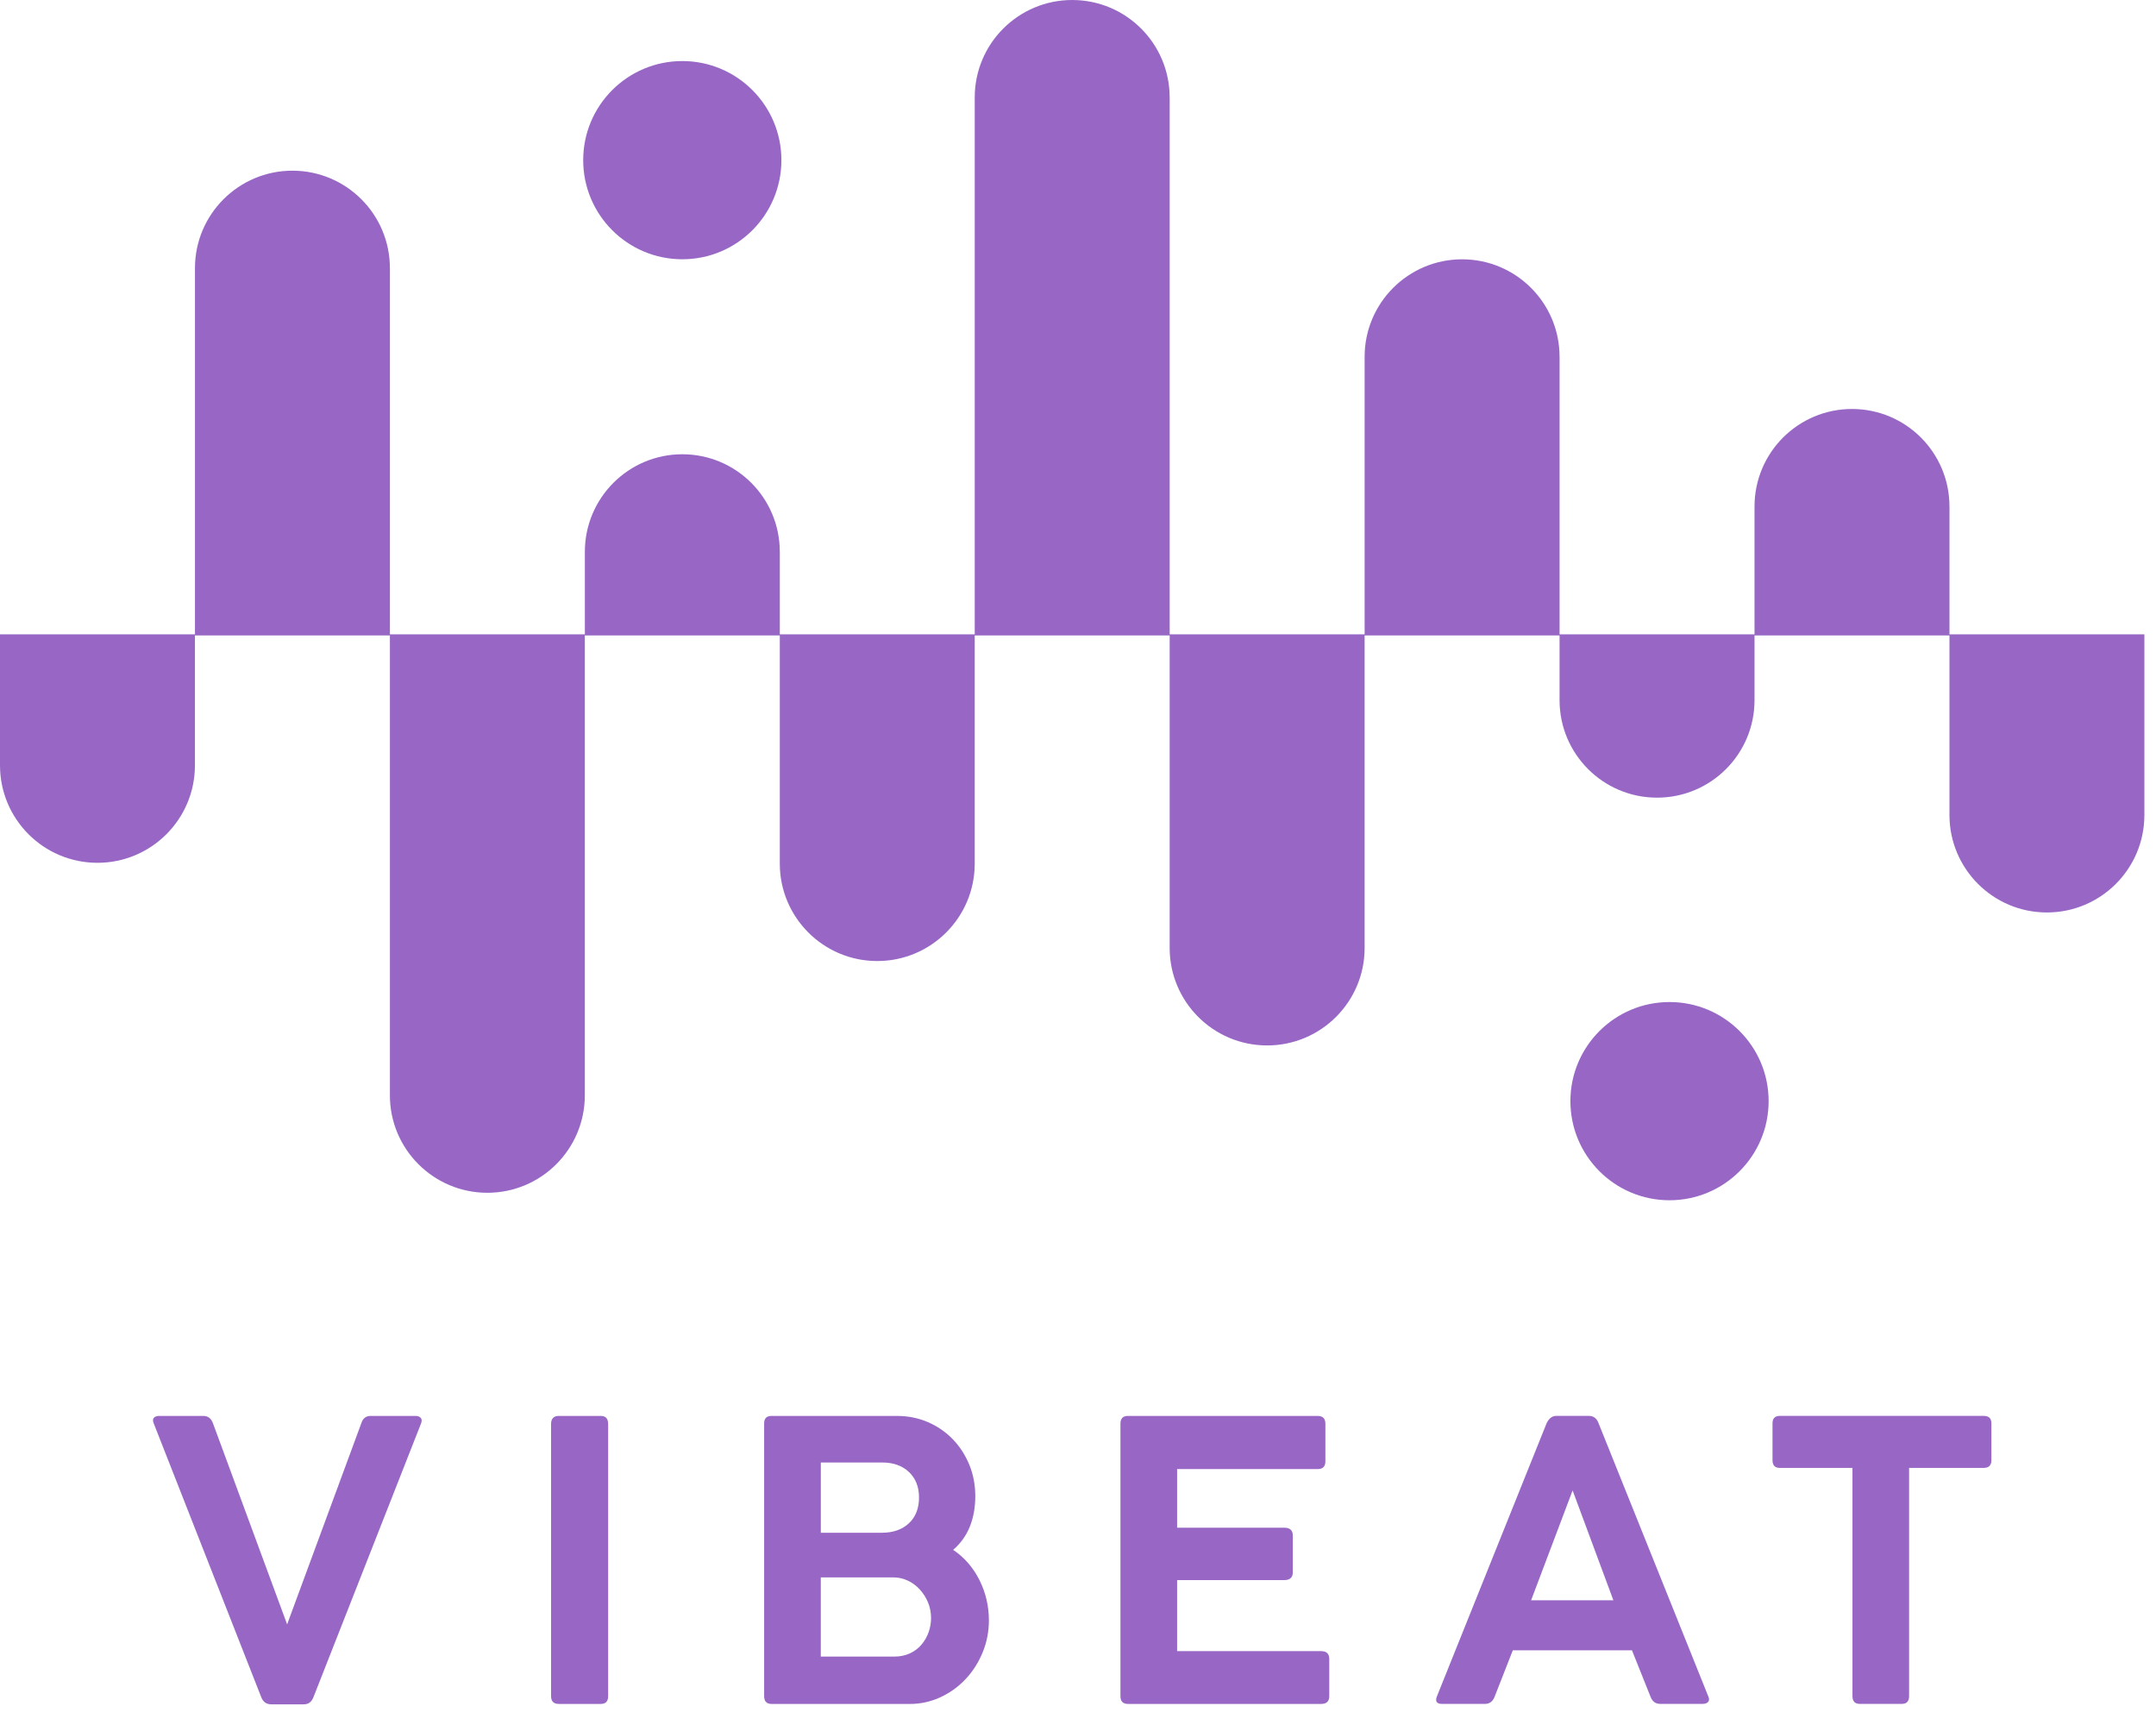 <svg width="70" height="56" viewBox="0 0 70 56" fill="none" xmlns="http://www.w3.org/2000/svg">
<path d="M3.164 28.01C1.416 28.01 0 26.593 0 24.846V20.593H6.329V24.846C6.329 26.593 4.912 28.01 3.164 28.01ZM12.659 8.705C12.659 6.957 11.242 5.541 9.495 5.541C7.747 5.541 6.33 6.958 6.33 8.705V20.629H12.66V8.705H12.659ZM37.976 3.164C37.976 1.416 36.559 0 34.812 0C33.064 0 31.647 1.417 31.647 3.164V20.629H37.977V3.164H37.976ZM50.635 11.582C50.635 9.834 49.218 8.418 47.471 8.418C45.723 8.418 44.306 9.835 44.306 11.582V20.629H50.636V11.582H50.635ZM63.294 16.441C63.294 14.693 61.877 13.277 60.13 13.277C58.382 13.277 56.965 14.694 56.965 16.441V20.629H63.295V16.441H63.294ZM69.623 26.457V20.593H63.294V26.457C63.294 28.205 64.711 29.622 66.458 29.622C68.207 29.622 69.623 28.205 69.623 26.457ZM25.318 17.912C25.318 16.164 23.901 14.747 22.154 14.747C20.406 14.747 18.989 16.165 18.989 17.912V20.629H25.319V17.912H25.318ZM18.988 35.557V20.593H12.659V35.558C12.659 37.306 14.076 38.722 15.823 38.722C17.571 38.722 18.988 37.305 18.988 35.557ZM31.647 28.035V20.593H25.318V28.035C25.318 29.783 26.734 31.199 28.482 31.199C30.23 31.199 31.647 29.783 31.647 28.035ZM44.306 30.774V20.593H37.976V30.774C37.976 32.522 39.392 33.939 41.14 33.939C42.889 33.939 44.306 32.522 44.306 30.774ZM56.965 22.731V20.593H50.635V22.731C50.635 24.479 52.052 25.895 53.799 25.895C55.548 25.896 56.965 24.479 56.965 22.731ZM22.153 1.982C20.376 1.982 18.935 3.422 18.935 5.199C18.935 6.976 20.376 8.417 22.153 8.417C23.93 8.417 25.37 6.976 25.37 5.199C25.37 3.422 23.93 1.982 22.153 1.982ZM54.205 32.53C52.428 32.53 50.987 33.97 50.987 35.747C50.987 37.524 52.428 38.965 54.205 38.965C55.982 38.965 57.423 37.524 57.423 35.747C57.423 33.97 55.982 32.53 54.205 32.53Z" fill="#9867C5"/>
<path d="M13.658 46.242L10.18 55.089C10.12 55.249 10.016 55.329 9.865 55.329H8.807C8.647 55.329 8.538 55.249 8.479 55.089L5 46.231C4.959 46.138 4.956 46.071 4.994 46.029C5.031 45.987 5.088 45.966 5.164 45.966H6.601C6.752 45.966 6.857 46.046 6.915 46.206L9.322 52.733L11.73 46.206C11.78 46.046 11.881 45.966 12.032 45.966H13.493C13.569 45.966 13.626 45.989 13.664 46.035C13.702 46.081 13.7 46.151 13.658 46.242Z" fill="#9867C5"/>
<path d="M17.892 55.064V46.23C17.892 46.054 17.975 45.966 18.144 45.966H19.505C19.665 45.966 19.745 46.054 19.745 46.23V55.064C19.745 55.232 19.665 55.316 19.505 55.316H18.144C17.975 55.315 17.892 55.232 17.892 55.064Z" fill="#9867C5"/>
<path d="M24.81 55.064V46.206C24.81 46.046 24.89 45.966 25.049 45.966H29.119C29.481 45.966 29.816 46.033 30.128 46.168C30.438 46.302 30.707 46.488 30.934 46.722C31.161 46.958 31.339 47.232 31.47 47.548C31.6 47.862 31.665 48.205 31.665 48.574C31.665 48.936 31.606 49.263 31.489 49.558C31.371 49.851 31.191 50.103 30.947 50.314C31.309 50.558 31.592 50.883 31.798 51.29C32.003 51.698 32.107 52.137 32.107 52.608C32.107 52.969 32.039 53.313 31.905 53.641C31.77 53.968 31.588 54.256 31.356 54.504C31.125 54.752 30.852 54.95 30.538 55.097C30.223 55.243 29.889 55.317 29.536 55.317H25.049C24.89 55.315 24.81 55.232 24.81 55.064ZM28.641 47.478H26.65V49.759H28.629C28.998 49.759 29.292 49.656 29.511 49.45C29.73 49.245 29.838 48.965 29.838 48.612C29.838 48.267 29.729 47.993 29.511 47.786C29.291 47.58 29.002 47.478 28.641 47.478ZM29.006 51.208H26.649V53.779H29.031C29.224 53.779 29.396 53.743 29.548 53.672C29.699 53.601 29.825 53.504 29.926 53.382C30.027 53.26 30.102 53.126 30.153 52.979C30.203 52.832 30.229 52.683 30.229 52.532C30.229 52.347 30.195 52.174 30.128 52.015C30.06 51.855 29.97 51.715 29.856 51.593C29.743 51.471 29.613 51.376 29.466 51.309C29.319 51.241 29.165 51.208 29.006 51.208Z" fill="#9867C5"/>
<path d="M36.378 55.064V46.218C36.378 46.05 36.458 45.966 36.617 45.966H42.78C42.948 45.966 43.032 46.05 43.032 46.218V47.44C43.032 47.608 42.948 47.692 42.78 47.692H38.218V49.595H41.697C41.881 49.595 41.974 49.679 41.974 49.847V51.044C41.974 51.212 41.881 51.296 41.697 51.296H38.218V53.602H42.894C43.07 53.602 43.158 53.687 43.158 53.855V55.064C43.158 55.232 43.07 55.316 42.894 55.316H36.618C36.458 55.315 36.378 55.232 36.378 55.064Z" fill="#9867C5"/>
<path d="M46.661 55.051L50.214 46.205C50.29 46.045 50.395 45.965 50.529 45.965H51.587C51.739 45.965 51.844 46.045 51.902 46.205L55.456 55.051C55.497 55.135 55.5 55.2 55.462 55.246C55.425 55.292 55.364 55.315 55.279 55.315H53.905C53.754 55.315 53.649 55.239 53.591 55.088L52.986 53.576H49.117L48.524 55.088C48.465 55.239 48.361 55.315 48.209 55.315H46.823C46.639 55.315 46.585 55.228 46.661 55.051ZM51.059 48.385L49.711 51.952H52.383L51.059 48.385Z" fill="#9867C5"/>
<path d="M57.549 47.402V46.205C57.549 46.045 57.629 45.965 57.788 45.965H64.404C64.572 45.965 64.656 46.045 64.656 46.205V47.402C64.656 47.569 64.572 47.654 64.404 47.654H61.984V55.063C61.984 55.231 61.904 55.315 61.745 55.315H60.384C60.225 55.315 60.145 55.232 60.145 55.063V47.654H57.788C57.628 47.654 57.549 47.57 57.549 47.402Z" fill="#9867C5"/>
</svg>
